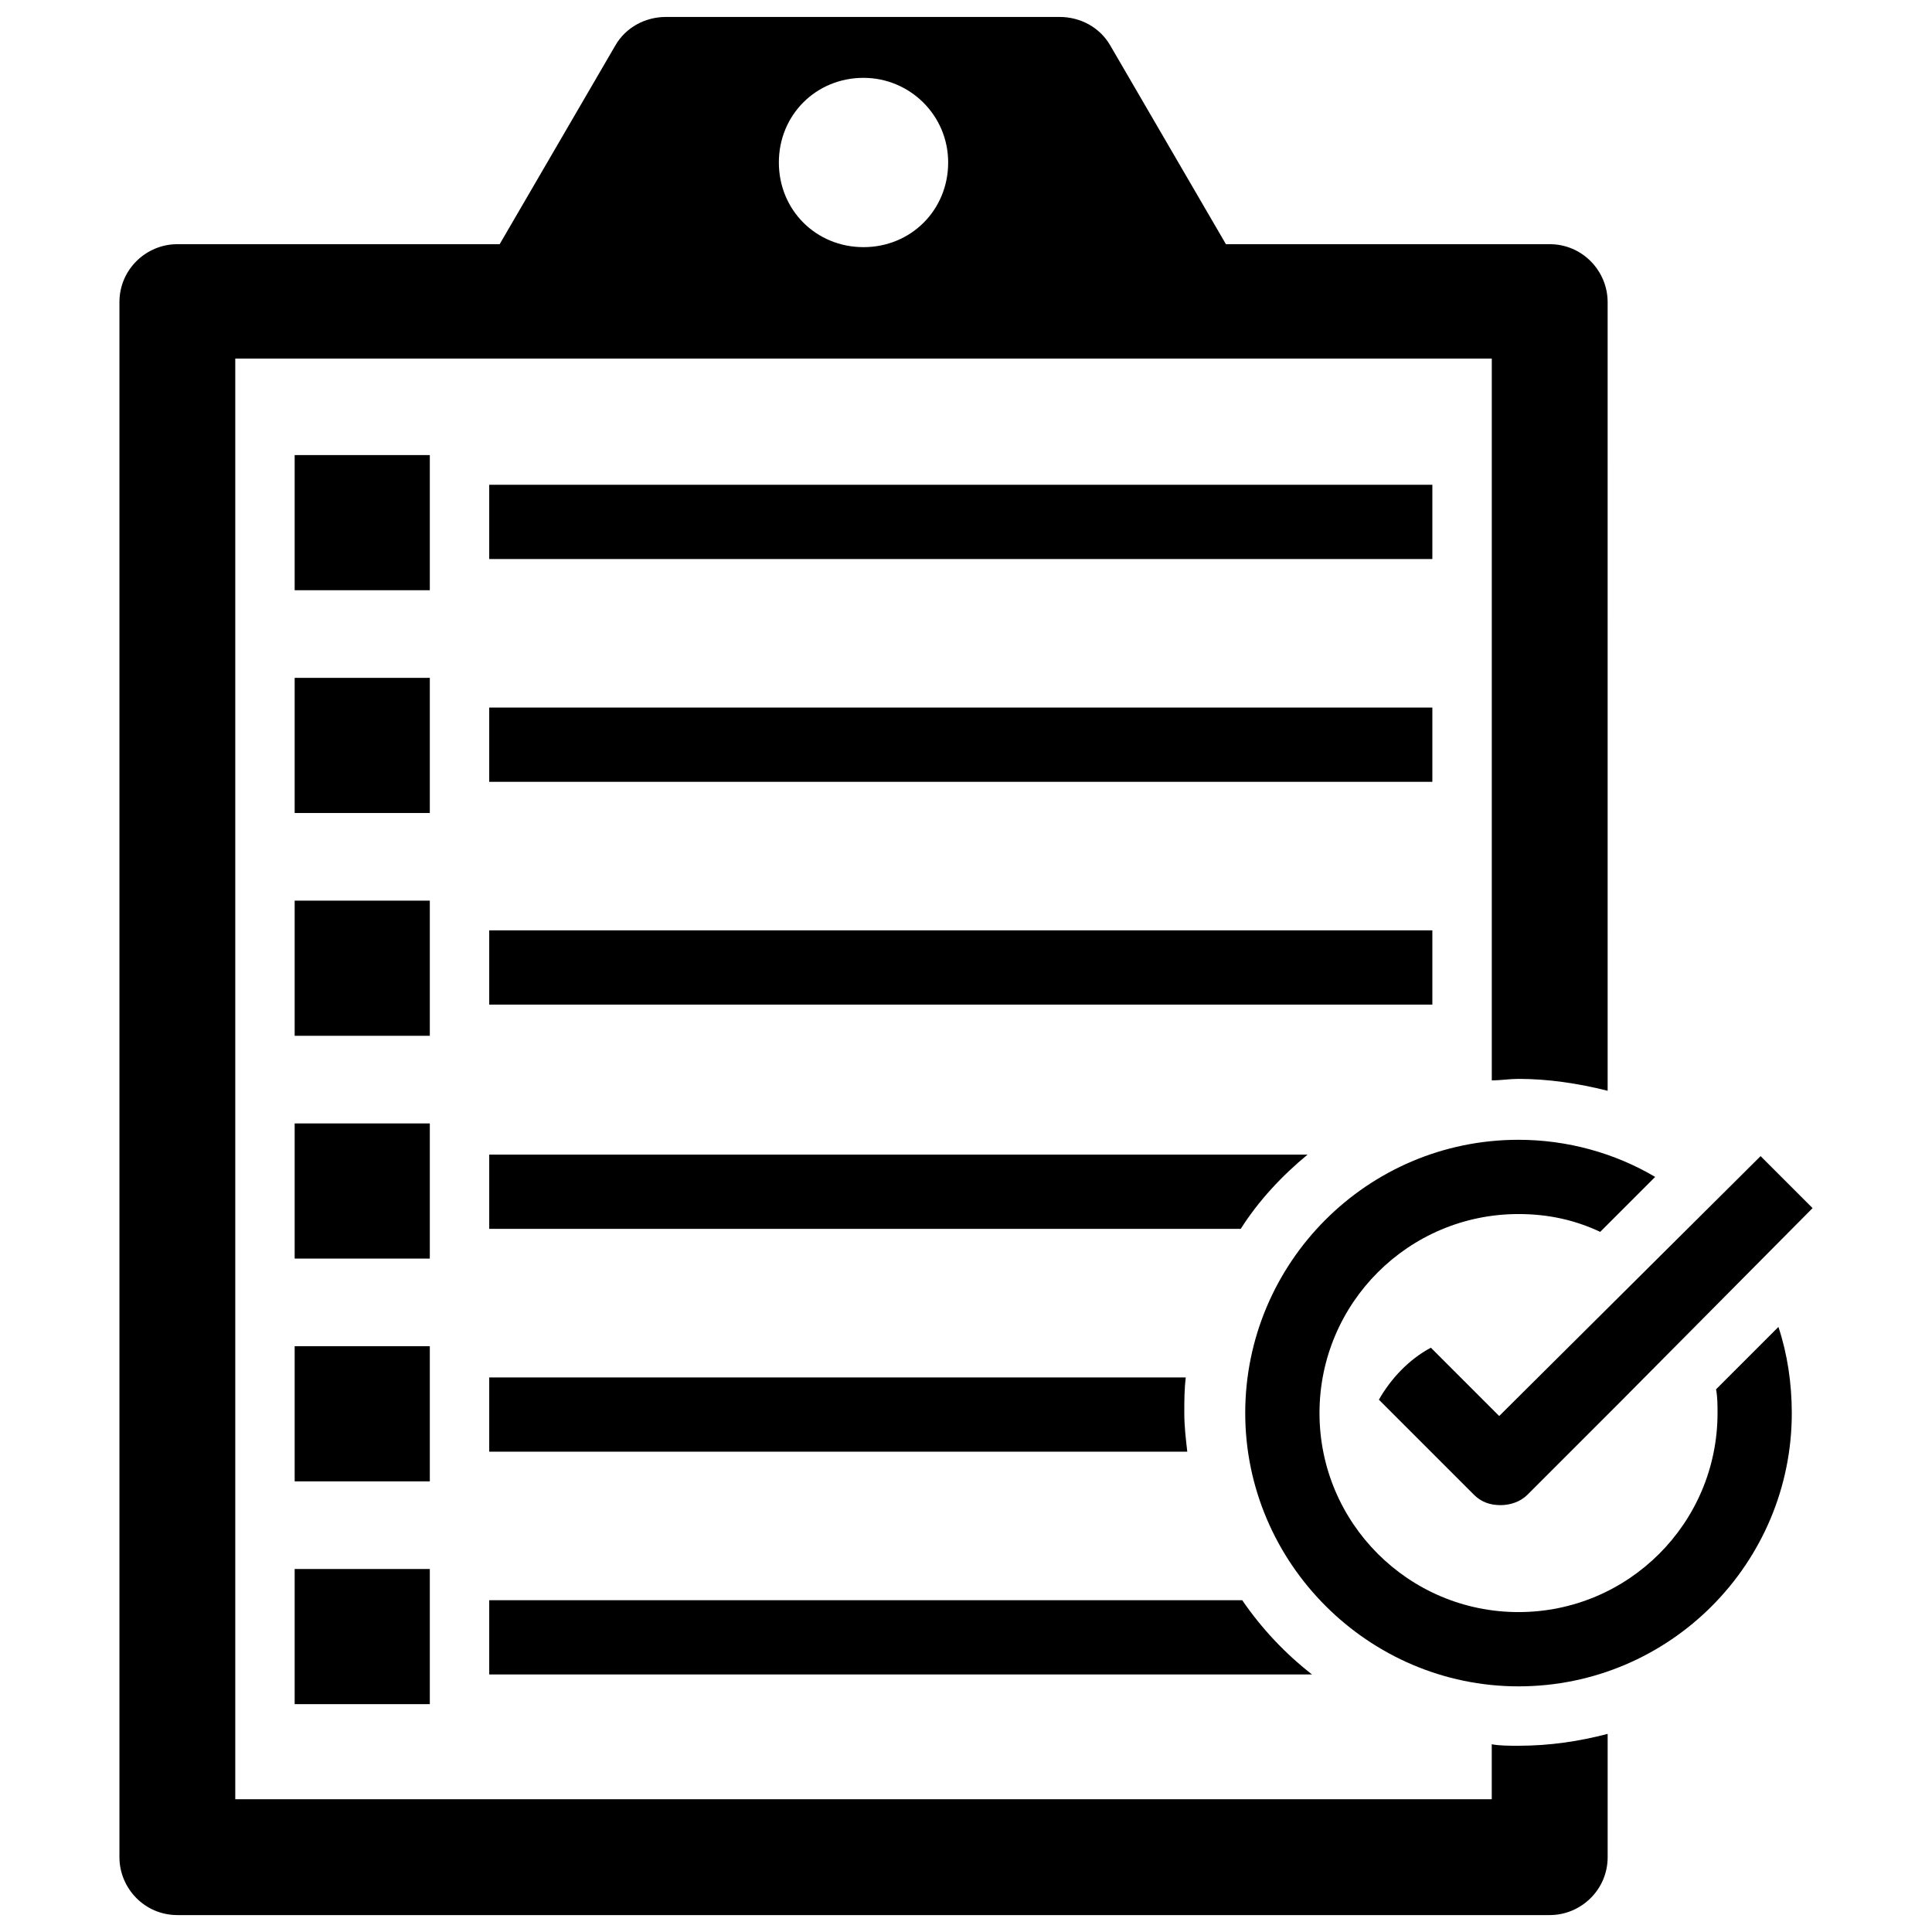 <?xml version="1.0" encoding="UTF-8"?>
<!-- Uploaded to: SVG Repo, www.svgrepo.com, Generator: SVG Repo Mixer Tools -->
<svg width="800px" height="800px" version="1.1" viewBox="144 144 512 512" xmlns="http://www.w3.org/2000/svg">
 <defs>
  <clipPath id="a">
   <path d="m175 148.09h396v503.81h-396z"/>
  </clipPath>
 </defs>
 <path d="m222.09 264.6h35.816v35.816h-35.816z"/>
 <path d="m222.09 323.64h35.816v35.816h-35.816z"/>
 <path d="m222.09 382.68h35.816v35.816h-35.816z"/>
 <path d="m222.09 441.72h35.816v35.816h-35.816z"/>
 <path d="m222.09 500.76h35.816v35.816h-35.816z"/>
 <path d="m222.09 559.8h35.816v35.816h-35.816z"/>
 <g clip-path="url(#a)">
  <path d="m539.33 606.25v14.562h-332.98v-381.79h332.99v191.29c2.363 0 4.723-0.395 7.086-0.395 7.871 0 15.742 1.18 23.617 3.148l-0.004-209c0-8.266-6.691-15.352-15.352-15.352h-85.805l-30.699-52.742c-2.754-4.723-7.871-7.477-13.383-7.477h-104.3c-5.512 0-10.629 2.754-13.383 7.477l-30.699 52.742h-85.414c-8.266 0-15.352 6.691-15.352 15.352v412.1c0 8.266 6.691 15.352 15.352 15.352h363.69c8.266 0 15.352-6.691 15.352-15.352v-32.668c-7.477 1.969-15.352 3.148-23.617 3.148-2.363 0-5.117 0-7.086-0.395zm-166.49-441.62c12.203 0 22.434 9.84 22.434 22.434s-9.84 22.434-22.434 22.434-22.434-9.84-22.434-22.434 9.84-22.434 22.434-22.434z"/>
 </g>
 <path d="m273.65 272.47h249.94v19.68h-249.94z"/>
 <path d="m273.65 331.51h249.94v19.68h-249.94z"/>
 <path d="m273.65 390.55h249.94v19.68h-249.94z"/>
 <path d="m490.53 449.98h-216.88v19.68h199.16c4.723-7.477 11.02-14.168 17.711-19.68z"/>
 <path d="m273.65 509.03v19.68h184.99c-0.395-3.543-0.789-6.691-0.789-10.234 0-3.148 0-6.297 0.395-9.445z"/>
 <path d="m273.65 587.75h218.05c-7.086-5.512-13.383-12.203-18.5-19.68h-199.55z"/>
 <path d="m541.3 519.26-18.105-18.105c-5.902 3.148-10.629 8.266-13.777 13.777l25.191 25.191c1.969 1.969 4.328 2.754 7.086 2.754 2.363 0 5.117-0.789 7.086-2.754l25.191-25.191 50.379-50.773-13.777-13.777z"/>
 <path d="m598.77 512.18c0.395 1.969 0.395 4.328 0.395 6.297 0 29.125-23.617 52.742-52.742 52.742s-52.742-23.617-52.742-52.742 23.617-52.742 52.742-52.742c7.871 0 14.957 1.574 21.648 4.723l14.562-14.562c-10.629-6.297-23.223-9.84-36.211-9.84-40.148 0-72.422 32.668-72.422 72.422s32.668 72.422 72.422 72.422c40.148 0 72.422-32.668 72.422-72.422 0-7.871-1.18-15.742-3.543-22.828z"/>
</svg>
